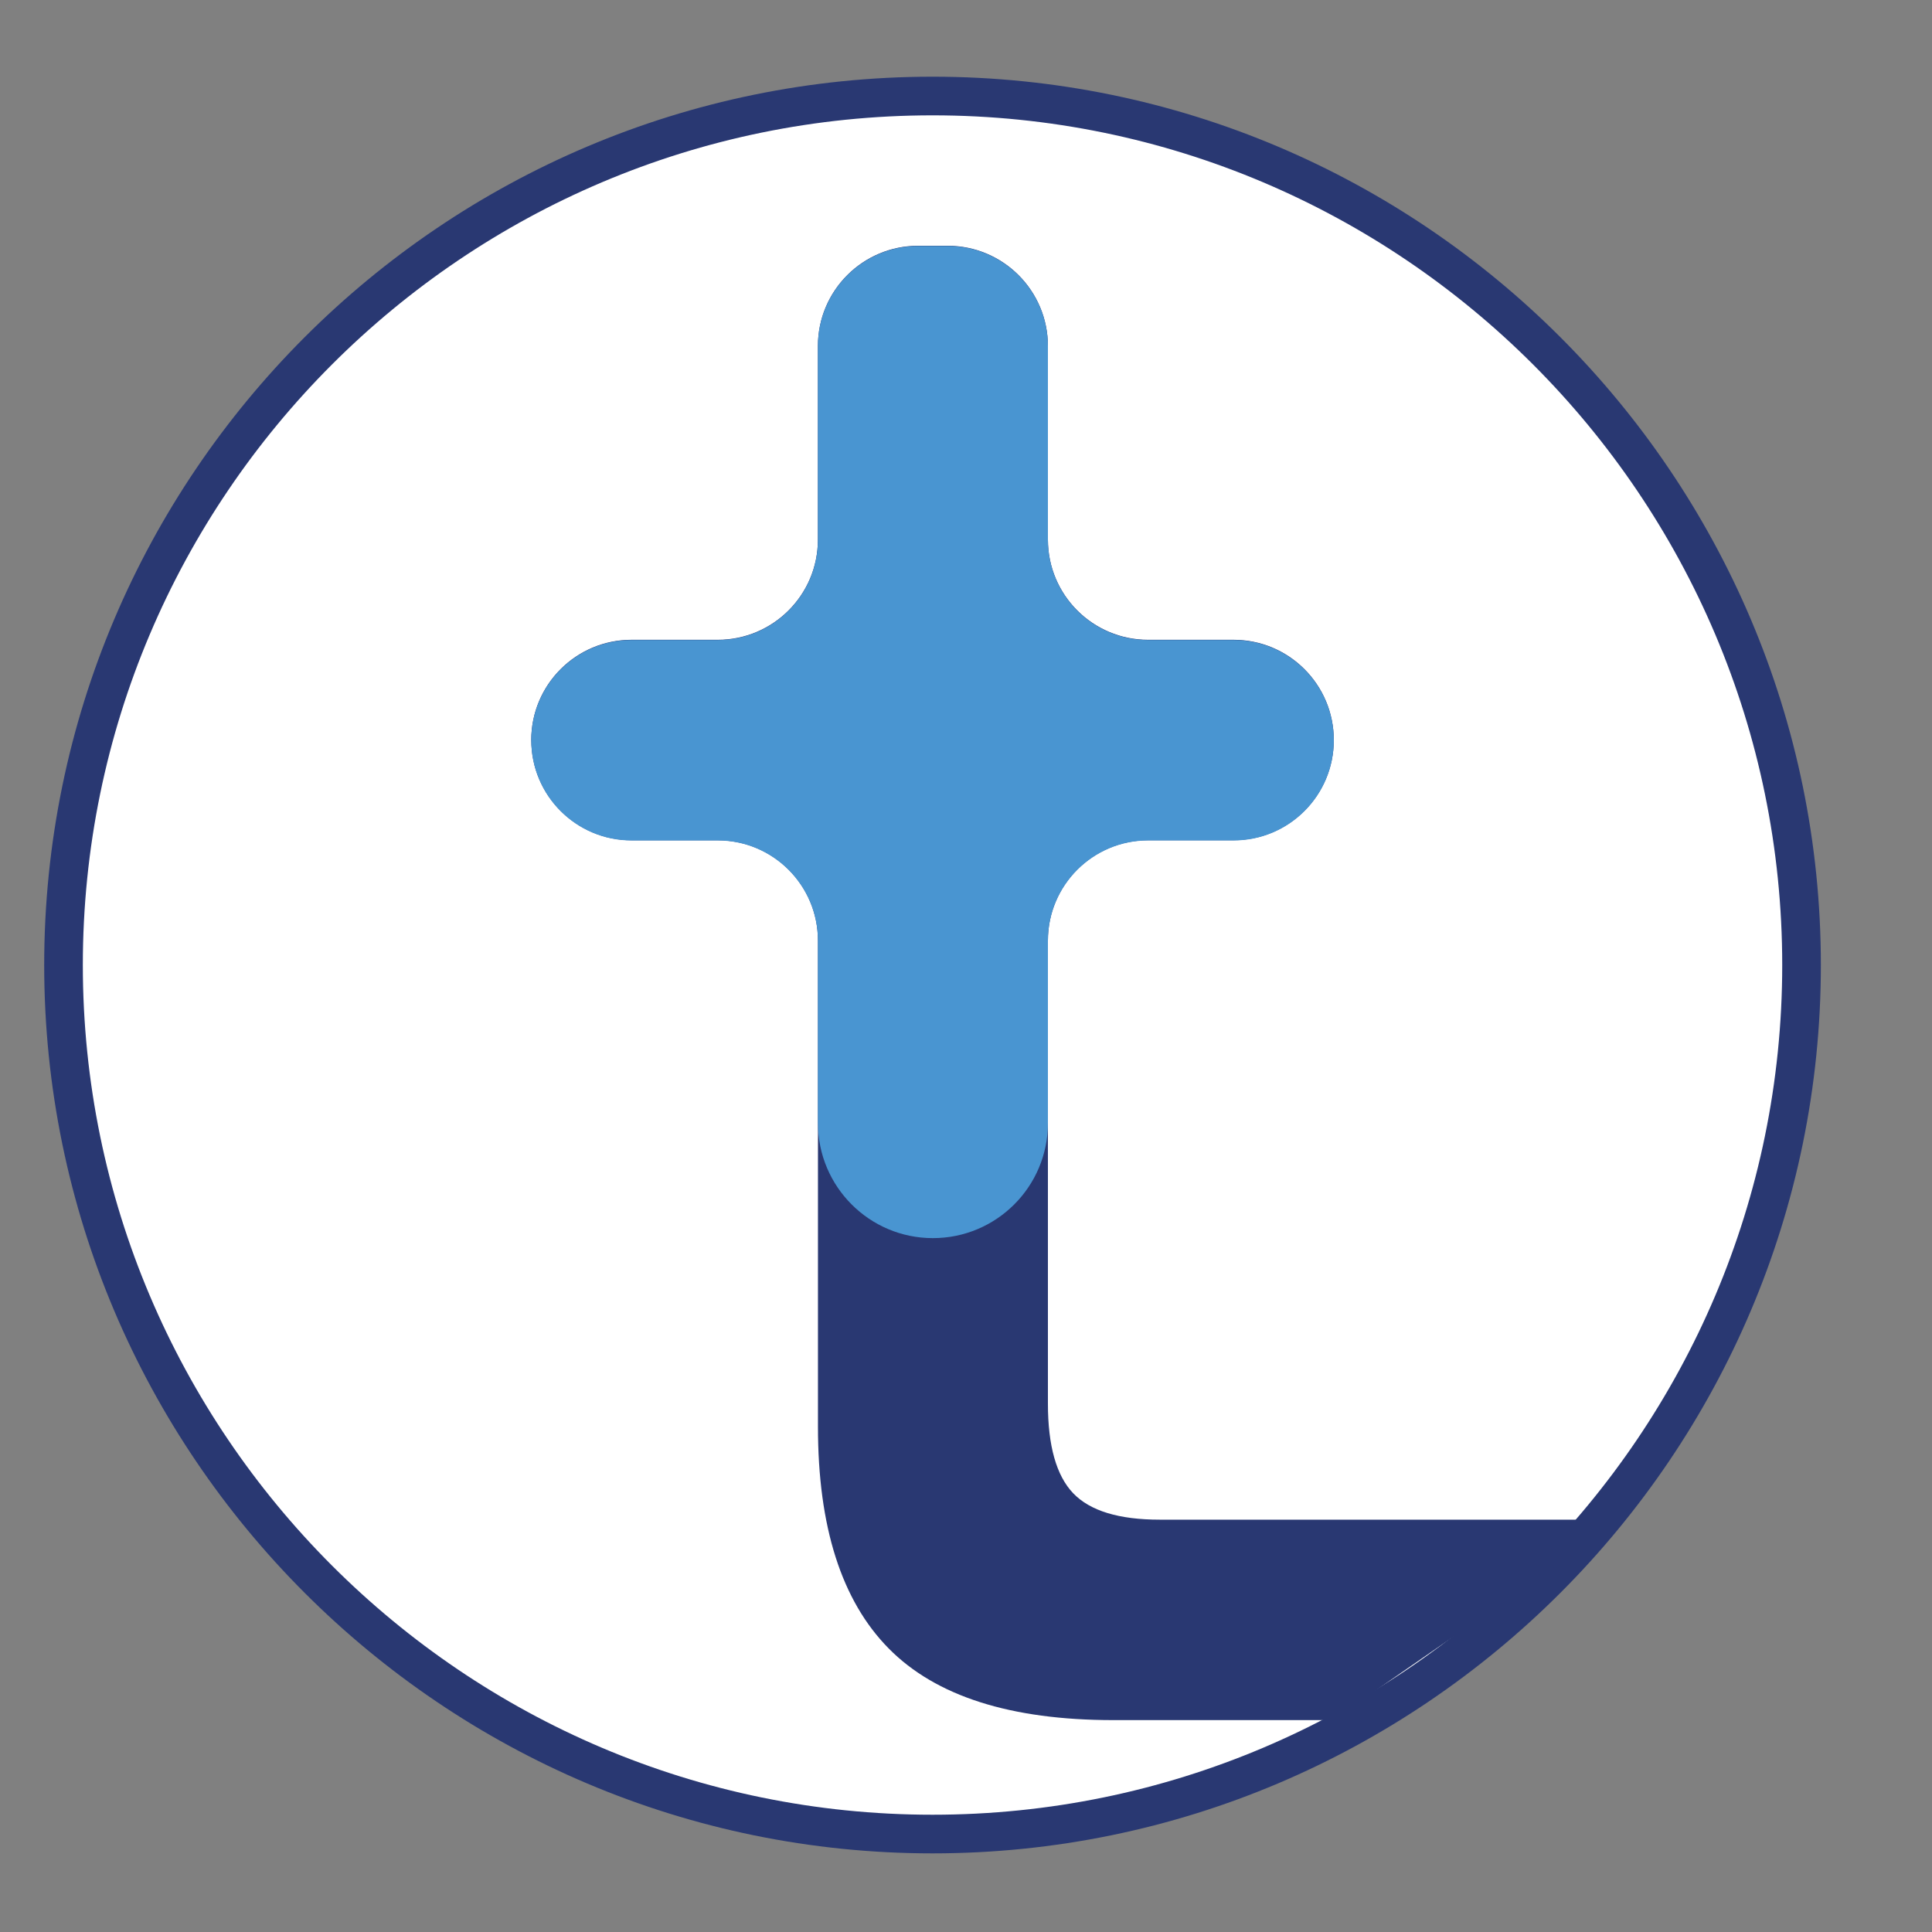 <?xml version="1.0" encoding="UTF-8"?>
<svg id="Layer_1" xmlns="http://www.w3.org/2000/svg" version="1.1" viewBox="0 0 400 400">
  <rect x="0" y="0" width="400" height="400" fill="#808080" stroke="none"/>
  <!-- Generator: Adobe Illustrator 29.0.0, SVG Export Plug-In . SVG Version: 2.1.0 Build 186)  -->
  <defs>
    <style>
      .st0 {
        fill: #fff;
      }

      .st1 {
        fill: #4995d1;
      }

      .st2 {
        fill: #293872;
      }
    </style>
  </defs>
  <circle class="st0" cx="193.07" cy="199.8" r="179.92"/>
  <path class="st2" d="M193.07,383.72c-101.41,0-183.92-82.51-183.92-183.92S91.65,15.88,193.07,15.88s183.92,82.51,183.92,183.92-82.51,183.92-183.92,183.92ZM193.07,23.88C96.06,23.88,17.15,102.8,17.15,199.8s78.92,175.92,175.92,175.92,175.92-78.92,175.92-175.92S290.07,23.88,193.07,23.88Z"/>
  <g>
    <path class="st2" d="M109.99,153.21h0c0-11.46,9.29-20.75,20.75-20.75h17.85c11.46,0,20.75-9.29,20.75-20.75v-40.08c0-11.46,9.29-20.75,20.75-20.75h6.12c11.46,0,20.75,9.29,20.75,20.75v40.08c0,11.46,9.29,20.75,20.75,20.75h17.69c11.46,0,20.75,9.29,20.75,20.75h0c0,11.46-9.29,20.75-20.75,20.75h-17.69c-11.46,0-20.75,9.29-20.75,20.75v95.89c0,8.74,1.75,14.93,5.24,18.57,3.49,3.64,9.47,5.46,17.91,5.46h95.82l-60,41.5h-45.43c-21.26,0-36.77-4.95-46.52-14.85-9.76-9.9-14.63-25.19-14.63-45.87v-100.69c0-11.46-9.29-20.75-20.75-20.75h-17.85c-11.46,0-20.75-9.29-20.75-20.75Z"/>
    <path class="st1" d="M169.34,232.53v-37.77c0-11.46-9.29-20.75-20.75-20.75h-17.85c-11.46,0-20.75-9.29-20.75-20.75h0c0-11.46,9.29-20.75,20.75-20.75h17.85c11.46,0,20.75-9.29,20.75-20.75v-40.08c0-11.46,9.29-20.75,20.75-20.75h6.12c11.46,0,20.75,9.29,20.75,20.75v40.08c0,11.46,9.29,20.75,20.75,20.75h17.69c11.46,0,20.75,9.29,20.75,20.75h0c0,11.46-9.29,20.75-20.75,20.75h-17.69c-11.46,0-20.75,9.29-20.75,20.75v37.77c0,13.17-10.69,23.83-23.85,23.81h0c-13.13-.02-23.76-10.68-23.76-23.81Z"/>
  </g>
</svg>